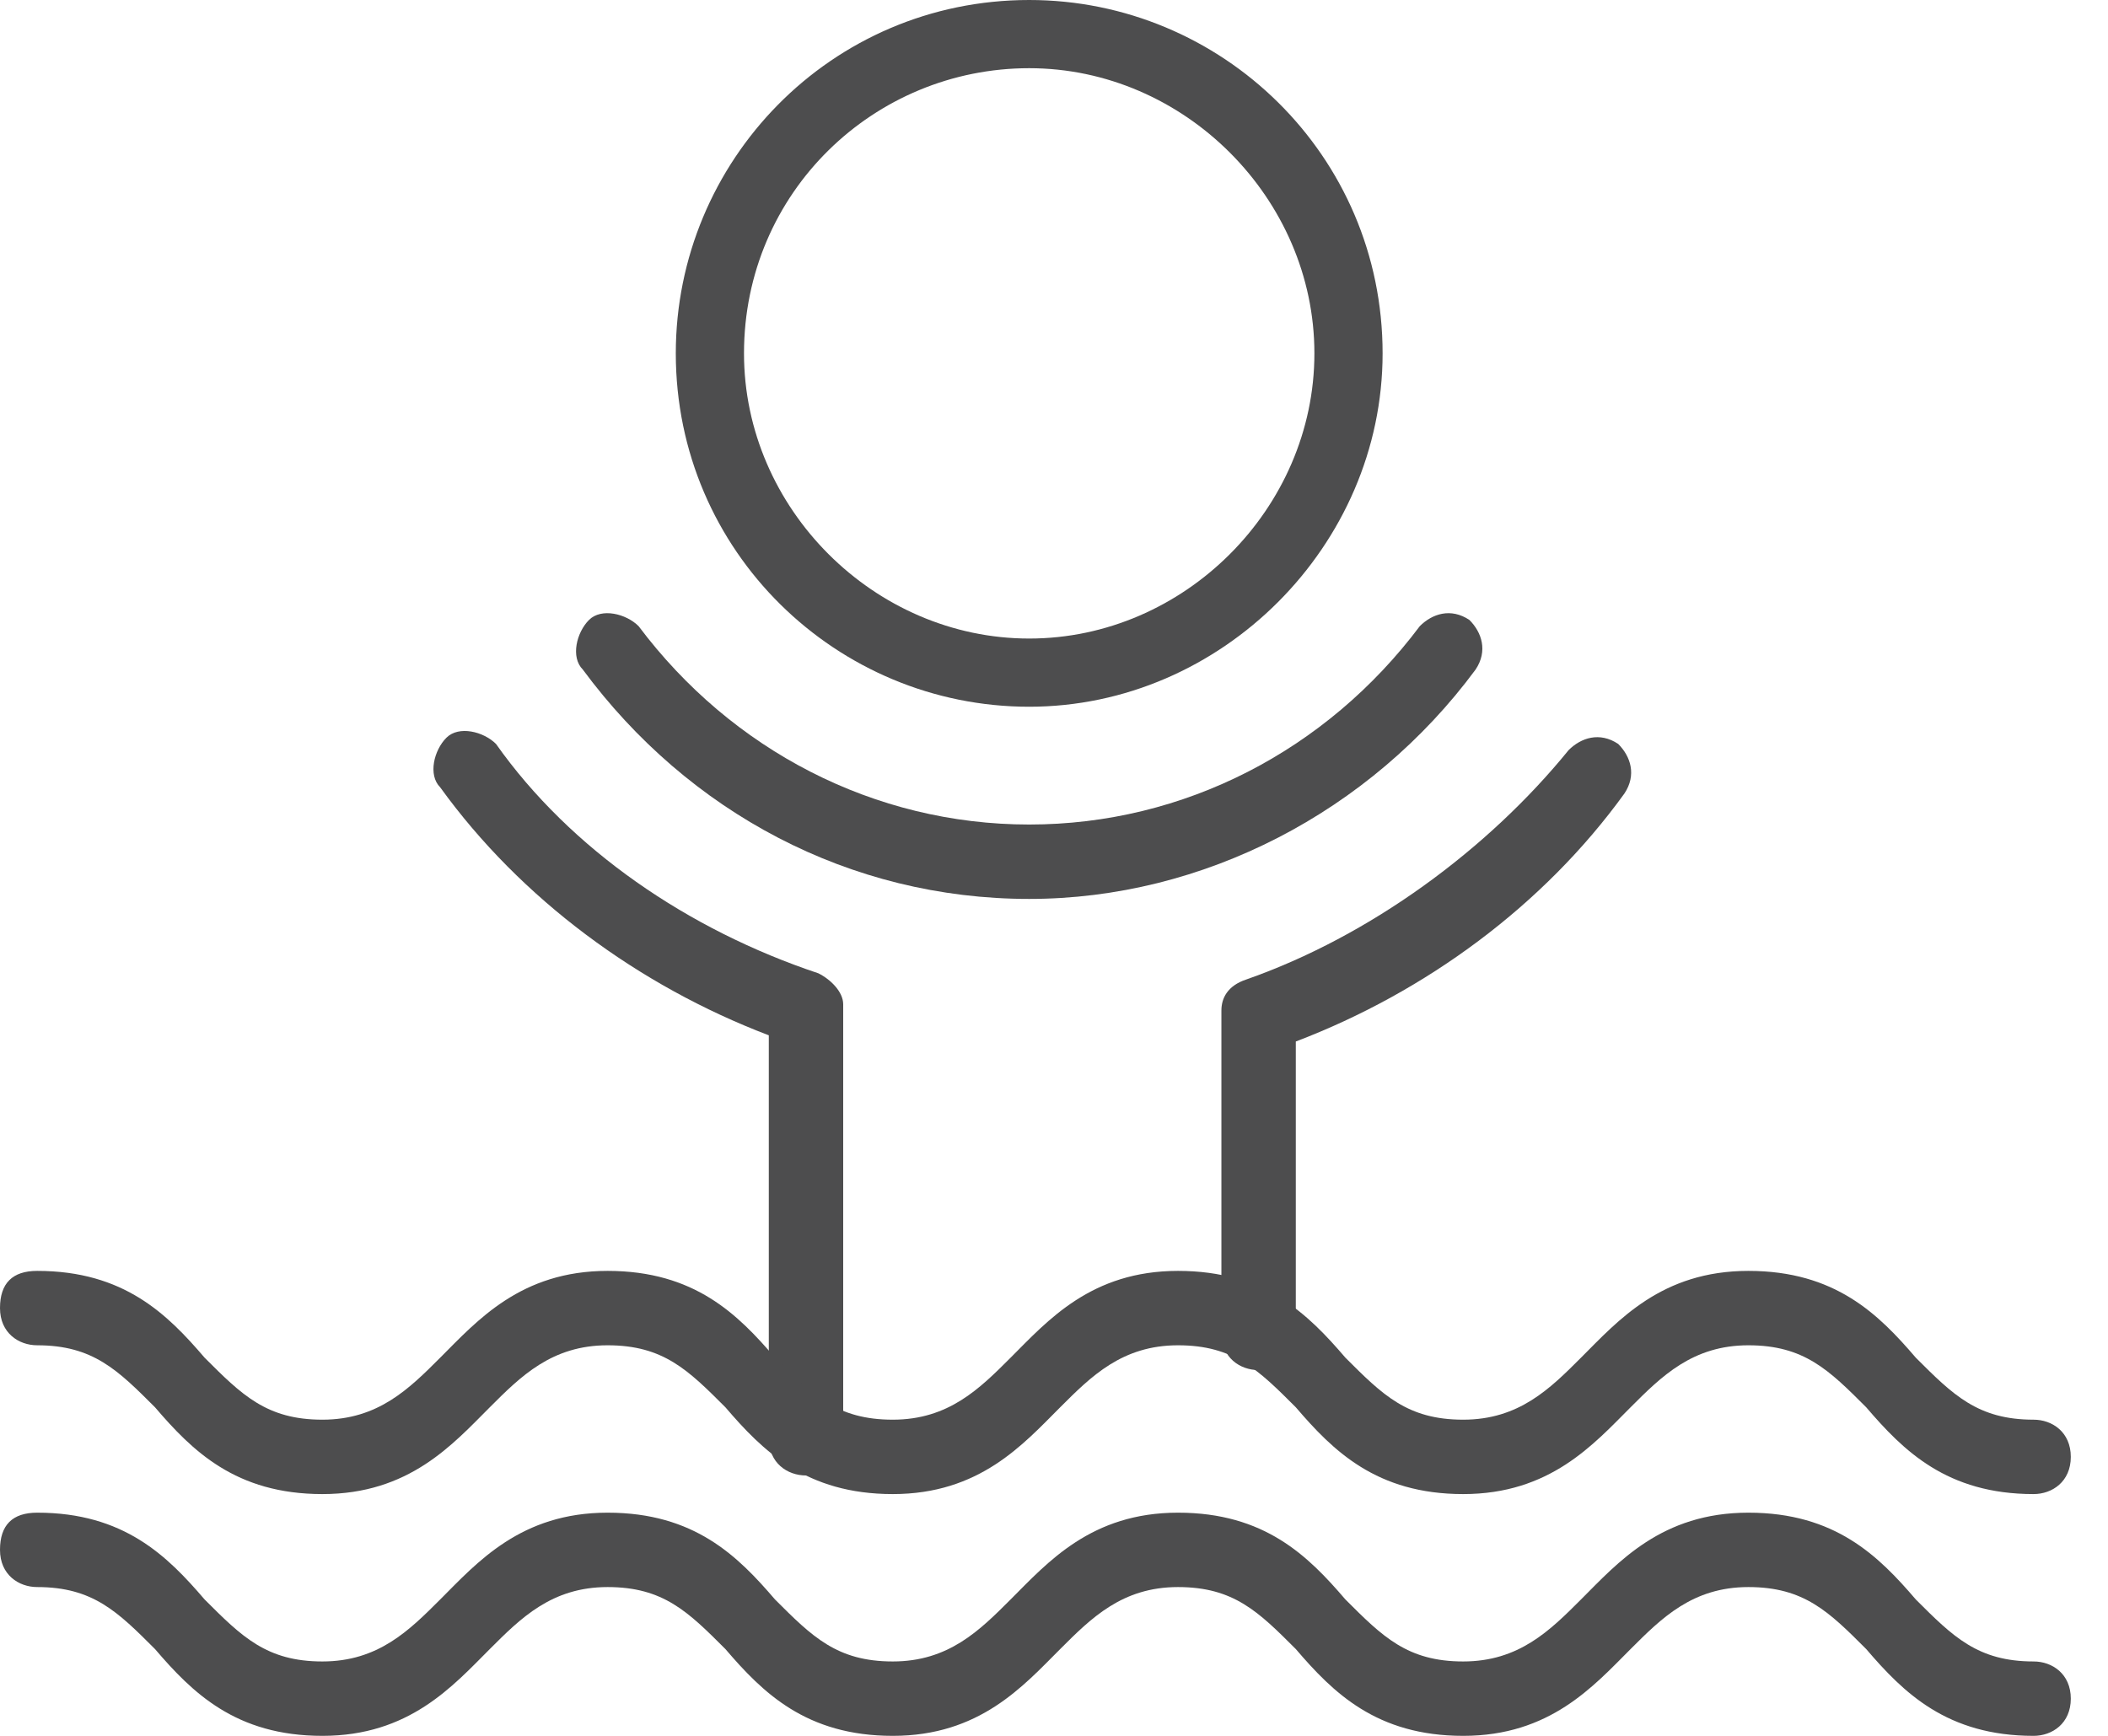 <?xml version="1.0" encoding="UTF-8"?> <svg xmlns="http://www.w3.org/2000/svg" width="34" height="28" viewBox="0 0 34 28" fill="none"> <path d="M16.6 14.5C13.7 14.5 11.1 13.1 9.4 10.8C9.2 10.6 9.3 10.2 9.5 10C9.7 9.8 10.1 9.9 10.3 10.1C11.8 12.1 14.1 13.3 16.6 13.3C19.1 13.3 21.4 12.1 22.9 10.1C23.1 9.9 23.4 9.8 23.7 10C23.9 10.2 24 10.5 23.8 10.8C22.1 13.1 19.4 14.5 16.6 14.5Z" fill="#4D4D4E"></path> <path d="M16.6 11.4C13.5 11.4 10.9 8.9 10.9 5.7C10.9 2.6 13.4 0 16.6 0C19.7 0 22.3 2.5 22.3 5.7C22.3 8.8 19.7 11.4 16.6 11.4ZM16.6 1.1C14.1 1.1 12 3.1 12 5.7C12 8.2 14.1 10.3 16.6 10.3C19.1 10.3 21.2 8.2 21.2 5.7C21.2 3.2 19.1 1.1 16.6 1.1Z" fill="#4D4D4E"></path> <path d="M13 23.8C12.7 23.8 12.4 23.6 12.4 23.2V16.7C10.3 15.9 8.4 14.5 7.1 12.7C6.9 12.5 7 12.1 7.2 11.9C7.4 11.7 7.8 11.8 8 12C9.2 13.7 11.1 15 13.2 15.7C13.4 15.8 13.6 16 13.6 16.2V23.1C13.5 23.5 13.3 23.8 13 23.8Z" fill="#4D4D4E"></path> <path d="M20.3 22.1C20 22.1 19.7 21.9 19.7 21.5V16.3C19.7 16.1 19.8 15.9 20.1 15.8C22.1 15.1 24 13.7 25.3 12.1C25.5 11.9 25.8 11.8 26.1 12C26.3 12.2 26.4 12.5 26.2 12.8C24.9 14.6 23 16 20.9 16.8V21.6C20.9 21.9 20.6 22.1 20.3 22.1Z" fill="#4D4D4E"></path> <path d="M32.8 28C31.4 28 30.7 27.3 30.1 26.6C29.5 26 29.1 25.6 28.2 25.6C27.3 25.6 26.8 26.1 26.3 26.6C25.7 27.2 25 28 23.6 28C22.2 28 21.5 27.3 20.9 26.6C20.3 26 19.9 25.6 19 25.6C18.1 25.6 17.6 26.1 17.1 26.6C16.5 27.2 15.8 28 14.4 28C13 28 12.3 27.3 11.7 26.6C11.1 26 10.7 25.6 9.8 25.6C8.9 25.6 8.4 26.1 7.9 26.6C7.3 27.2 6.6 28 5.2 28C3.8 28 3.1 27.3 2.5 26.6C1.9 26 1.5 25.6 0.6 25.6C0.3 25.6 0 25.4 0 25C0 24.6 0.2 24.4 0.6 24.4C2 24.4 2.7 25.1 3.3 25.8C3.9 26.4 4.3 26.8 5.2 26.8C6.1 26.8 6.6 26.3 7.1 25.8C7.7 25.2 8.4 24.4 9.8 24.4C11.2 24.4 11.9 25.1 12.5 25.8C13.1 26.4 13.5 26.8 14.4 26.8C15.3 26.8 15.8 26.3 16.3 25.8C16.9 25.2 17.6 24.4 19 24.4C20.4 24.4 21.1 25.1 21.7 25.8C22.3 26.4 22.7 26.8 23.6 26.8C24.5 26.8 25 26.3 25.5 25.8C26.1 25.2 26.8 24.4 28.2 24.4C29.6 24.4 30.3 25.1 30.9 25.8C31.5 26.4 31.9 26.8 32.8 26.8C33.1 26.8 33.4 27 33.4 27.4C33.4 27.8 33.1 28 32.8 28Z" fill="#4D4D4E"></path> <path d="M32.8 24.1C31.4 24.1 30.7 23.4 30.1 22.7C29.5 22.1 29.1 21.7 28.2 21.7C27.3 21.7 26.8 22.2 26.3 22.7C25.7 23.3 25 24.1 23.6 24.1C22.2 24.1 21.5 23.4 20.9 22.7C20.3 22.1 19.9 21.7 19 21.7C18.1 21.7 17.6 22.2 17.1 22.7C16.5 23.3 15.8 24.1 14.4 24.1C13 24.1 12.3 23.4 11.7 22.7C11.1 22.1 10.7 21.7 9.8 21.7C8.9 21.7 8.4 22.2 7.9 22.7C7.3 23.3 6.6 24.1 5.2 24.1C3.8 24.1 3.1 23.4 2.5 22.7C1.9 22.1 1.5 21.7 0.6 21.7C0.3 21.7 0 21.5 0 21.1C0 20.7 0.2 20.5 0.6 20.5C2 20.5 2.7 21.2 3.3 21.9C3.9 22.5 4.3 22.9 5.2 22.9C6.1 22.9 6.6 22.4 7.1 21.9C7.7 21.3 8.4 20.5 9.8 20.5C11.2 20.5 11.9 21.2 12.5 21.9C13.1 22.5 13.5 22.9 14.4 22.9C15.3 22.9 15.8 22.4 16.3 21.9C16.9 21.3 17.6 20.5 19 20.5C20.4 20.5 21.1 21.2 21.7 21.9C22.3 22.5 22.7 22.9 23.6 22.9C24.5 22.9 25 22.4 25.5 21.9C26.1 21.3 26.8 20.5 28.2 20.5C29.6 20.5 30.3 21.2 30.9 21.9C31.5 22.5 31.9 22.9 32.8 22.9C33.1 22.9 33.4 23.1 33.4 23.5C33.4 23.9 33.1 24.1 32.8 24.1Z" fill="#4D4D4E"></path> </svg> 